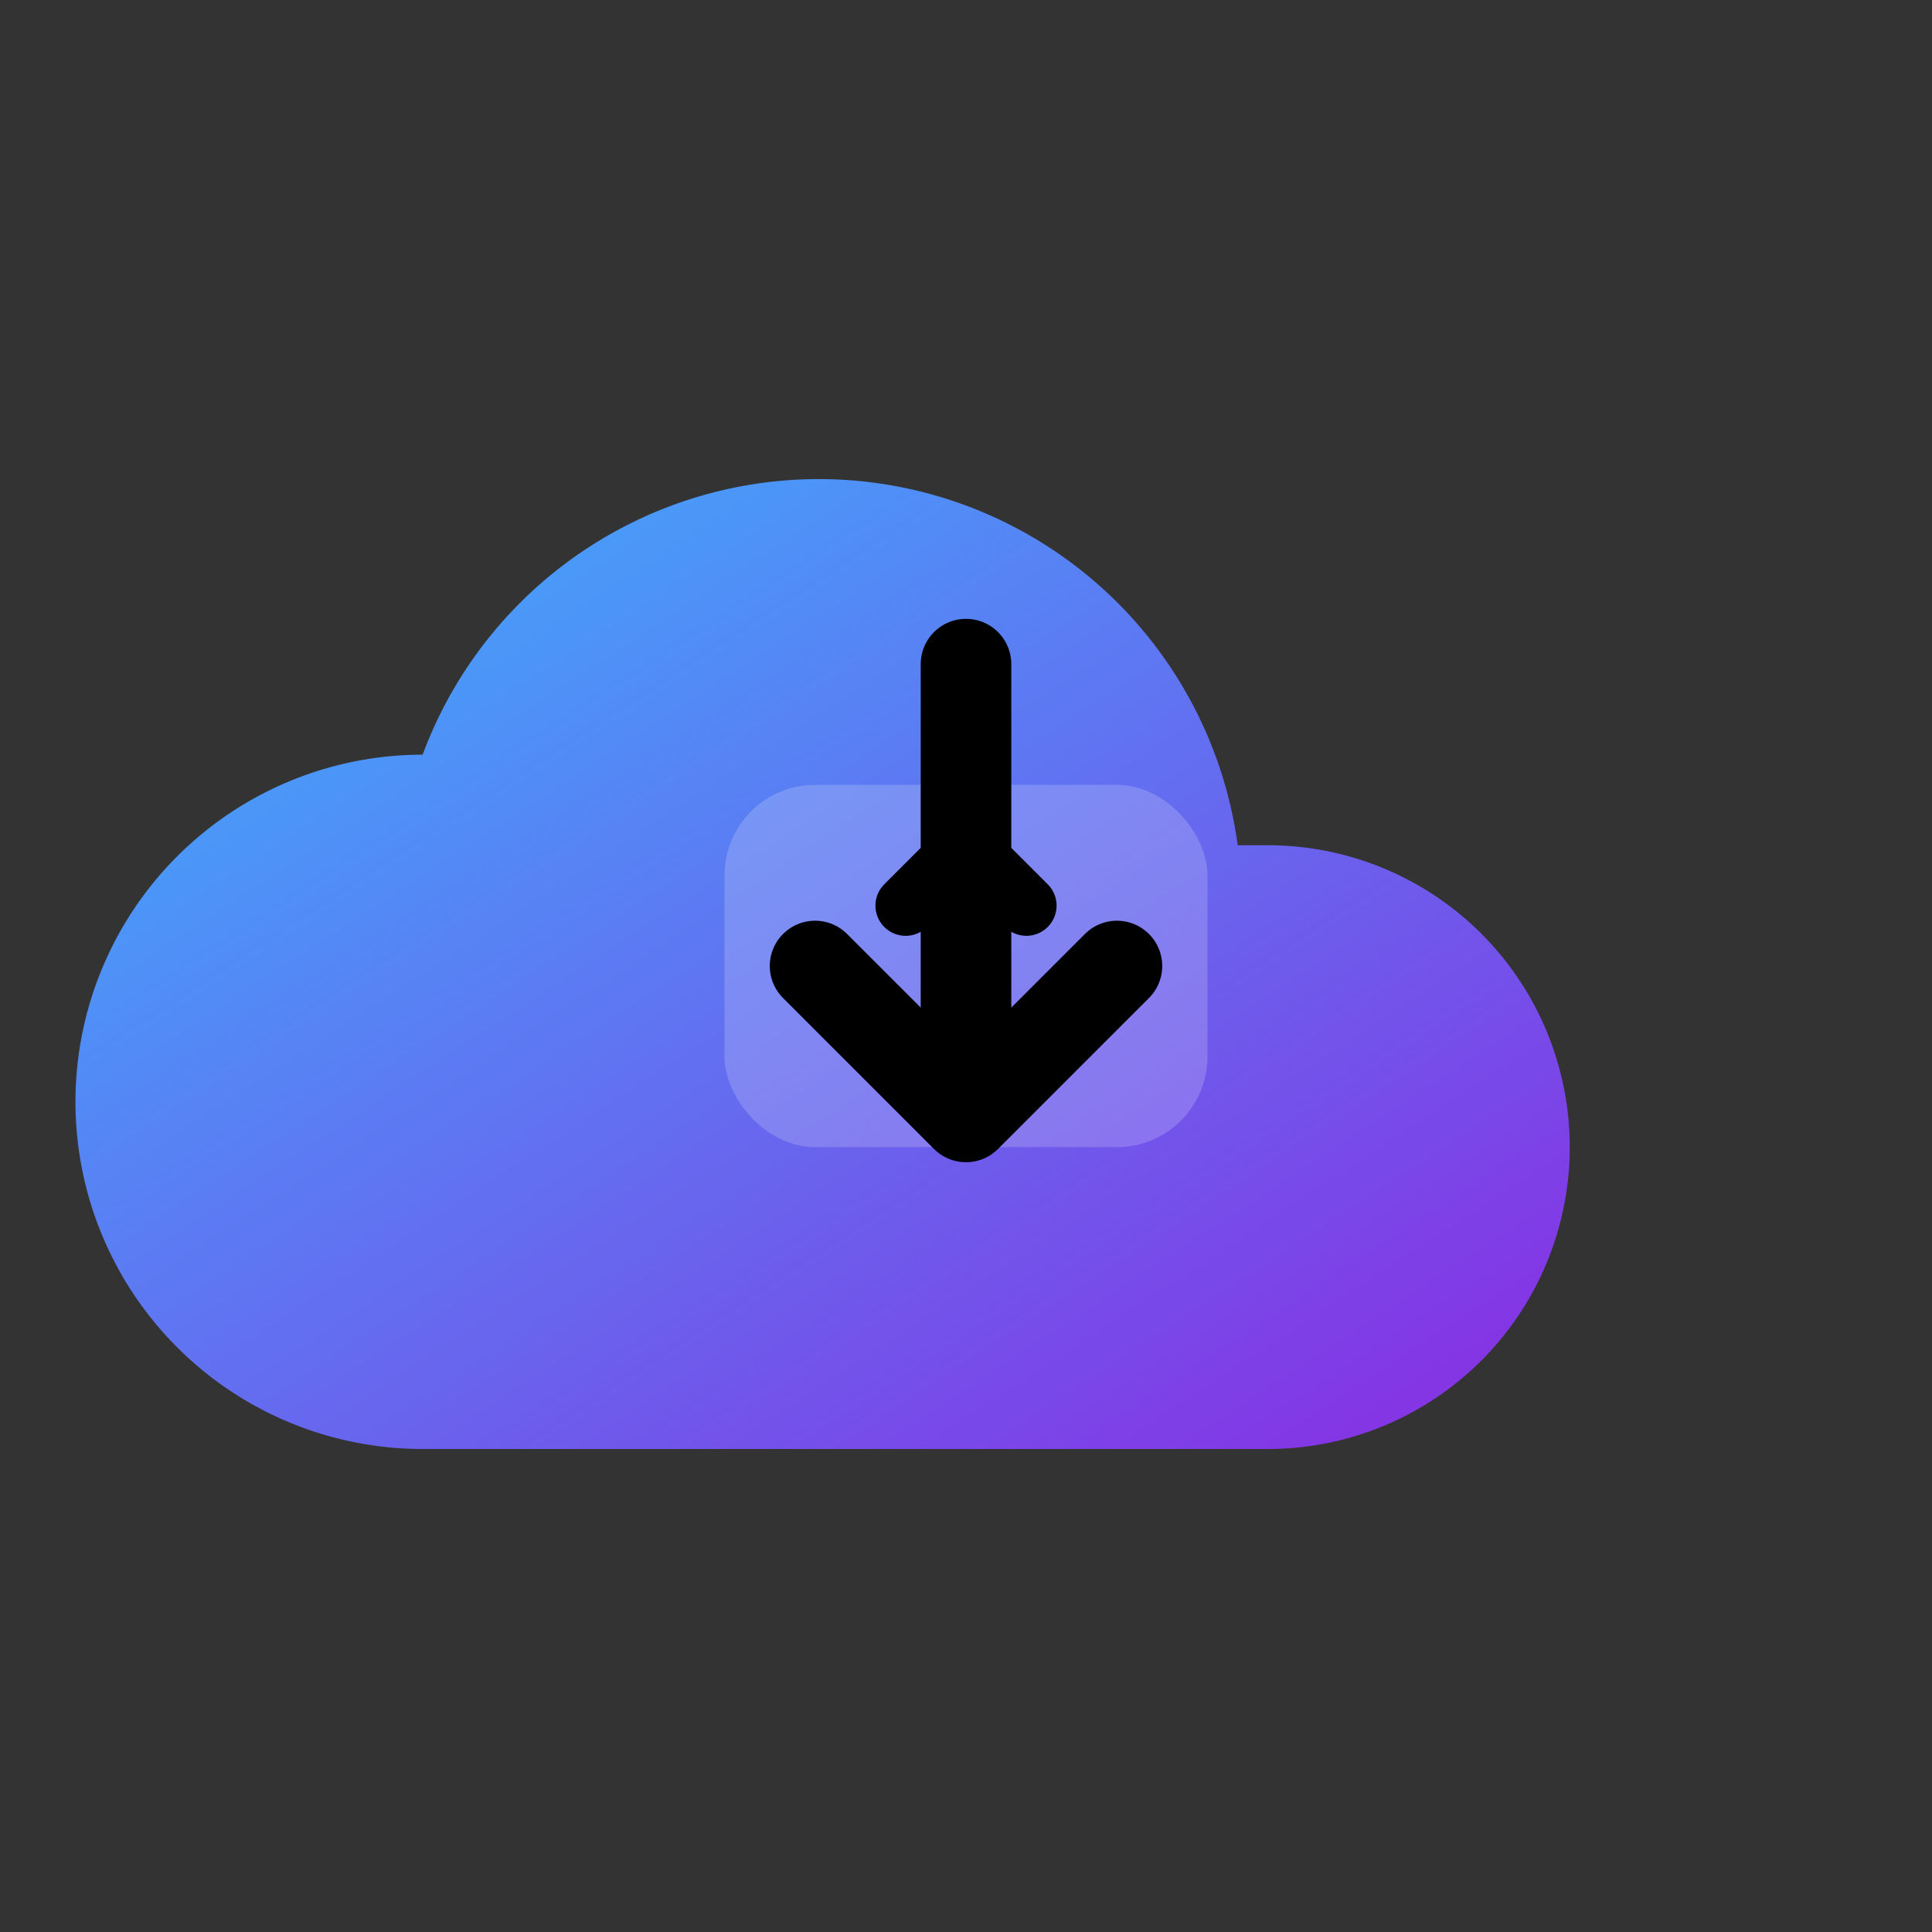 <svg xmlns="http://www.w3.org/2000/svg" viewBox="0 0 64 64">
  <rect x="0" y="0" width="64" height="64" fill="#333333" stroke="none"/>
  <defs>
    <linearGradient id="g" x1="0" y1="0" x2="1" y2="1">
      <stop offset="0" stop-color="#39b6ff"/>
      <stop offset="1" stop-color="#8a2be2"/>
    </linearGradient>
  </defs>
  <g fill="none" stroke="none">
    <path d="M22 48h20a10 10 0 0 0 0-20h-1a14 14 0 0 0-27-3A11 11 0 0 0 14 48h8z" fill="url(#g)"/>
    <rect x="24" y="26" width="16" height="12" rx="3" ry="3" fill="rgba(255,255,255,0.18)"/>
    <path d="M32 22l0 14" stroke="#000" stroke-width="3" stroke-linecap="round"/>
    <path d="M27 32l5 5 5-5" stroke="#000" stroke-width="3" stroke-linecap="round" stroke-linejoin="round"/>
    <path d="M30 30l2-2 2 2" stroke="#000" stroke-width="2" stroke-linecap="round" stroke-linejoin="round"/>
  </g>
</svg>

